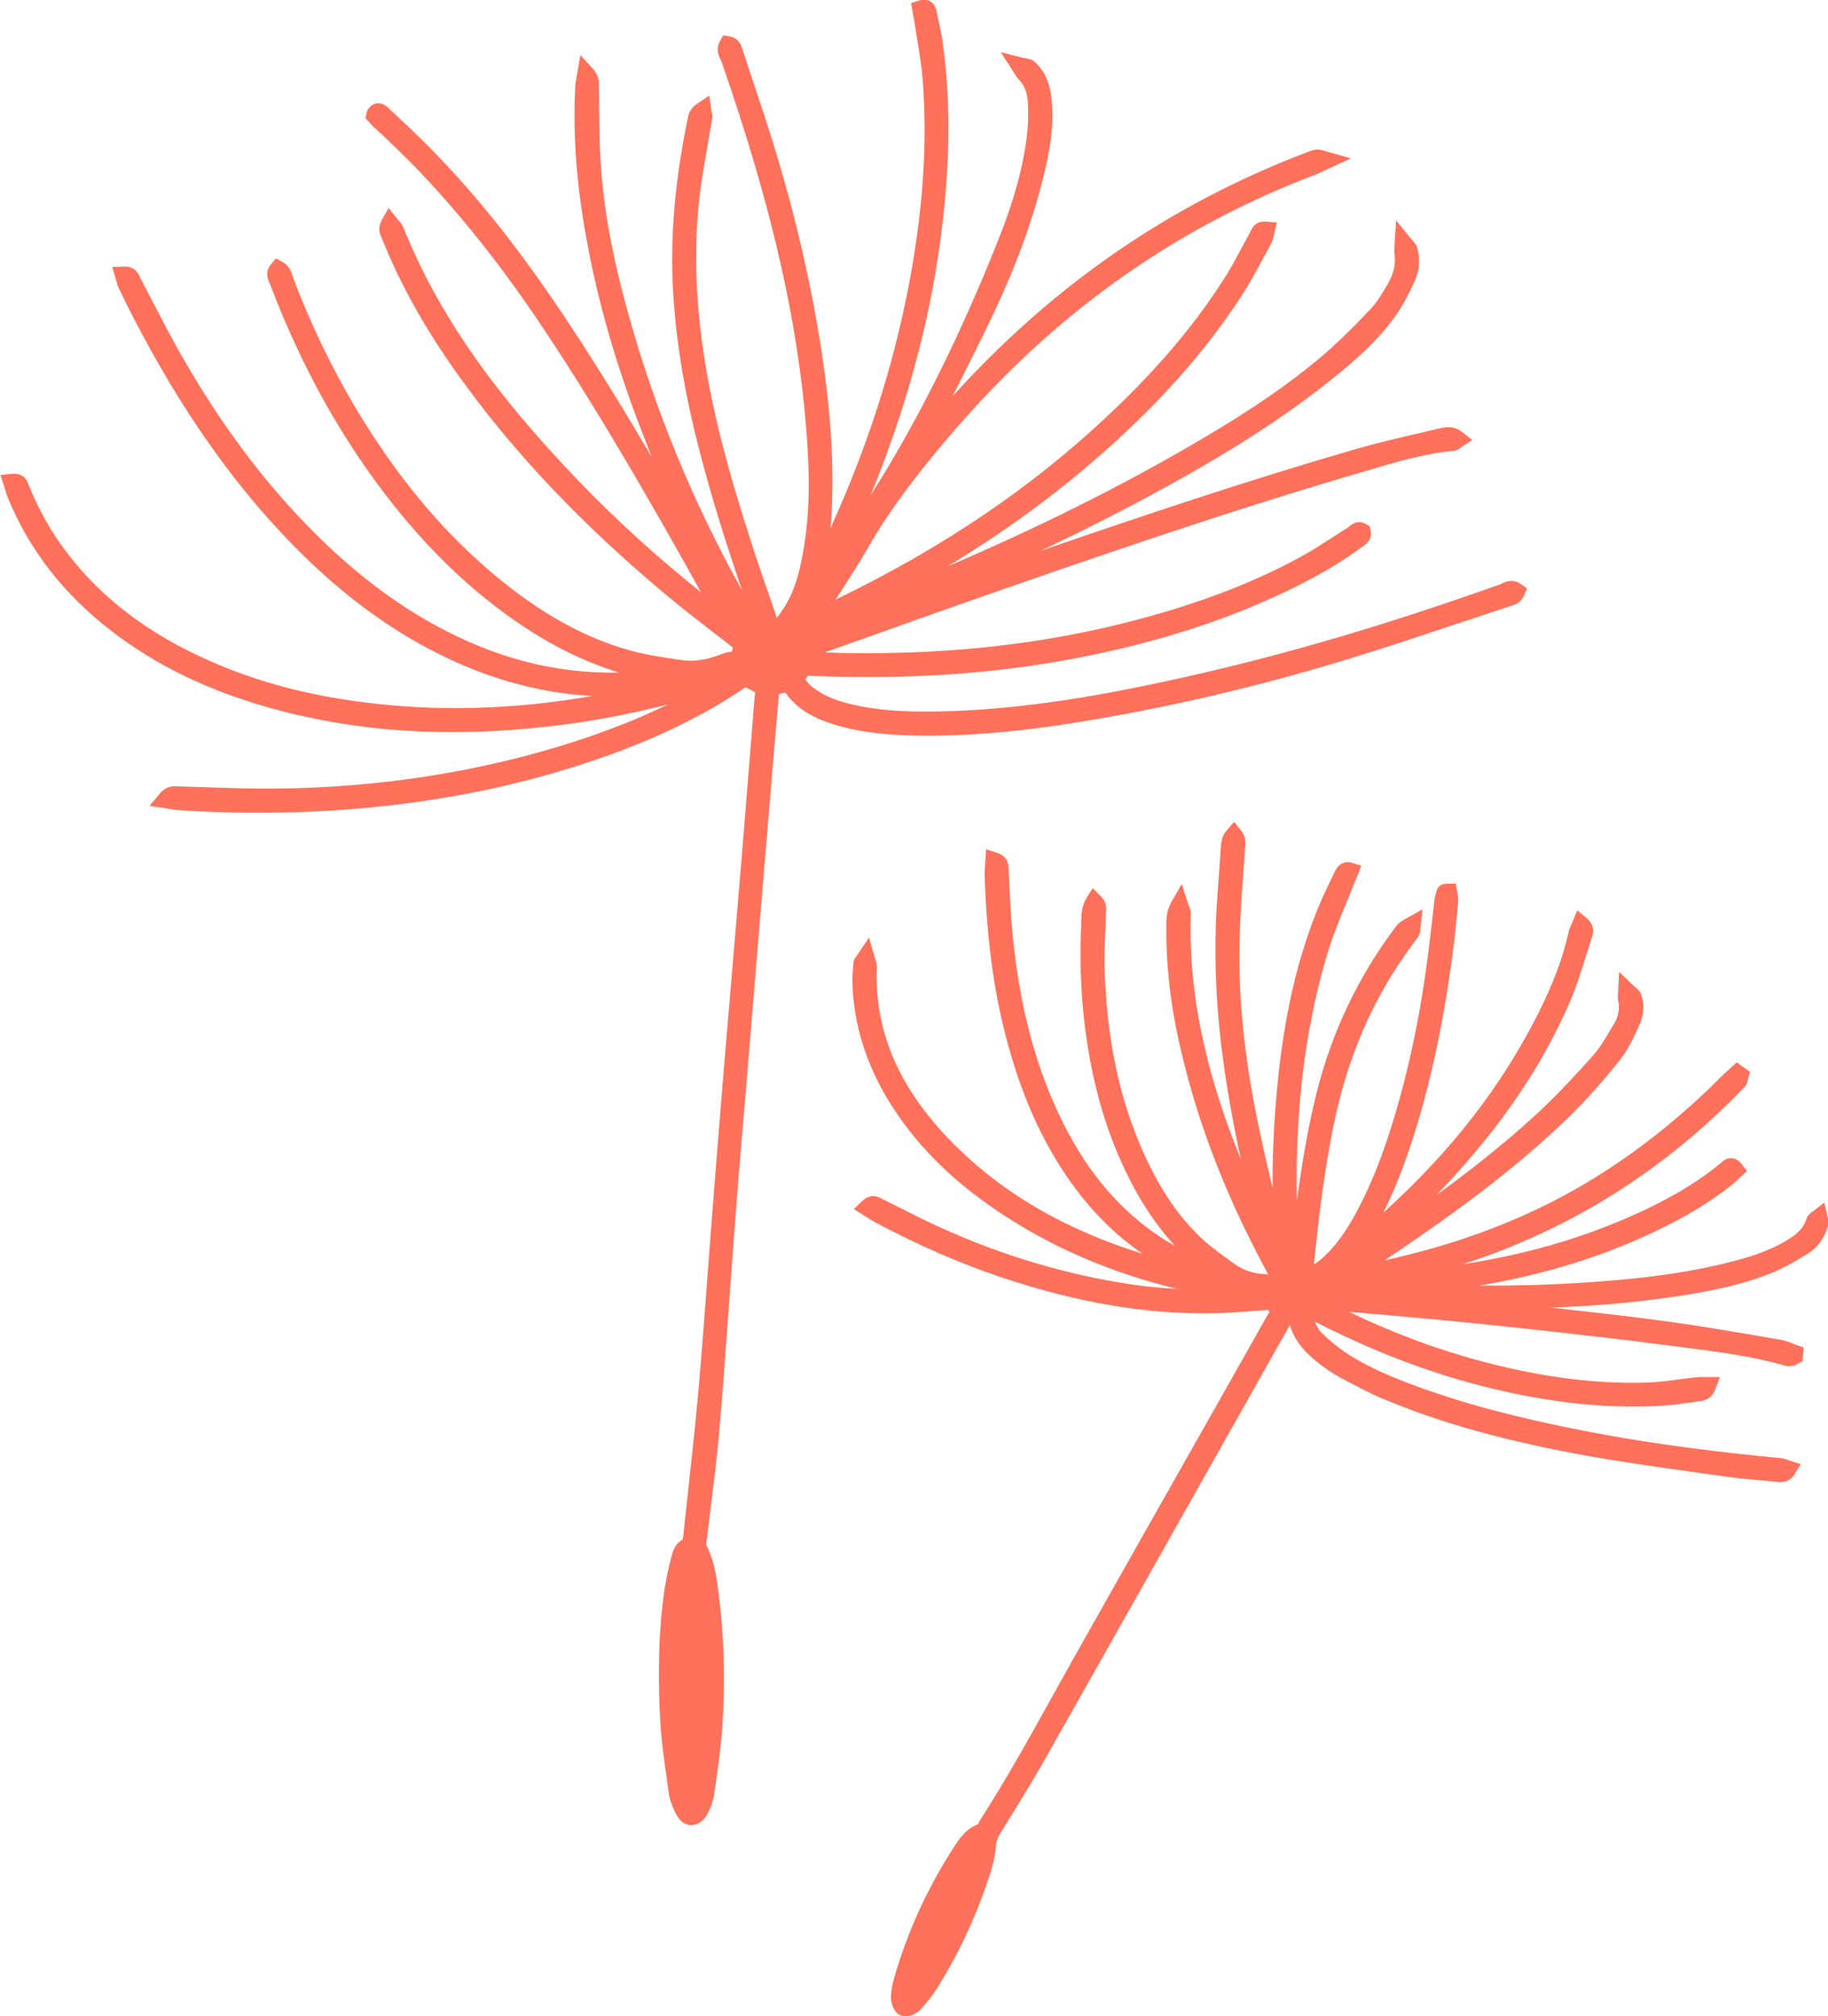 <svg xmlns="http://www.w3.org/2000/svg" id="Camada_2" data-name="Camada 2" viewBox="0 0 170.9 188.42"><defs><style>      .cls-1 {        fill: #ff715b;      }    </style></defs><g id="Camada_1-2" data-name="Camada 1"><g><path class="cls-1" d="m73.33,64.74l-.51.13-.55,6.41c-.38,4.48-.75,8.95-1.12,13.43l-1.45,17.57c-.23,2.7-.46,5.39-.68,8.09-.17,2.12-.33,4.25-.49,6.37l-.53,7.25c-.25,3.42-.49,6.83-.8,10.24-.19,2.15-.47,4.33-.73,6.44-.13,1.08-.27,2.16-.4,3.24-.03.22-.05.42-.04.49.7,1.31.93,2.75,1.12,4.24.55,4.21.67,8.5.38,12.75-.13,1.89-.4,3.79-.67,5.62l-.1.69c-.09.59-.31,1.23-.67,1.88-.34.62-.87.97-1.44.98,0,0,0,0,0,0-.58,0-1.09-.36-1.42-.98-.39-.72-.63-1.43-.72-2.08l-.15-1.09c-.27-1.91-.55-3.89-.65-5.87-.23-4.42-.11-8.27.38-11.78.15-1.07.39-2.13.66-3.22.13-.54.35-1.21.91-1.55.16-.1.19-.18.24-.66l.34-3.17c.38-3.46.76-6.91,1.07-10.38.3-3.42.56-6.84.81-10.25.13-1.8.27-3.59.41-5.39.38-4.83.76-9.66,1.16-14.49.28-3.34.56-6.68.85-10.02.26-3.05.52-6.09.77-9.14.25-3,.49-6.01.73-9.01l.41-5.15c.04-.52.09-1.05.14-1.56v-.08s-.89-.46-.89-.46c-4.95,3.35-10.71,5.91-18.05,8.04-5.43,1.57-11.27,2.65-17.34,3.22-5.73.53-11.7.61-17.74.21-.22-.01-.44-.05-.7-.1l-1.89-.29.97-1.16c.64-.76,1.37-.69,1.72-.66,1.14.03,2.16.07,3.18.1,1.87.06,3.79.12,5.68.11,9.97-.08,19.5-1.58,28.33-4.45,3.14-1.02,5.98-2.15,8.58-3.42-3.75.96-7.48,1.65-11.15,2.06-9.42,1.07-17.88.52-25.85-1.68-5.83-1.61-10.72-3.95-14.93-7.17-4.49-3.43-7.77-7.63-9.76-12.49-.1-.25-.19-.51-.27-.8l-.44-1.36,1.05-.11c.55-.06,1.28.07,1.59,1.04.93,2.3,2.09,4.36,3.47,6.19,3.3,4.37,7.73,7.74,13.54,10.29,4.29,1.89,8.92,3.13,14.15,3.81,7,.91,14.11.72,21.54-.57-.39-.02-.78-.05-1.16-.08-4.14-.37-8.26-1.51-12.26-3.39-5.13-2.41-9.85-5.84-14.43-10.49-5.66-5.74-10.59-12.75-15.09-21.45-.46-.89-.9-1.8-1.34-2.7-.1-.2-.16-.42-.22-.66l-.39-1.31,1.09-.05c1.1-.05,1.43.78,1.53,1.05.47.9.89,1.72,1.32,2.53.82,1.58,1.64,3.16,2.52,4.7,3.77,6.61,7.9,12.09,12.61,16.76,4.85,4.81,9.83,8.22,15.23,10.43,4.23,1.73,8.61,2.57,13.1,2.47-3.62-1.09-7.15-2.92-10.71-5.53-5.02-3.68-9.44-8.39-13.52-14.39-3.31-4.87-6.13-10.35-8.38-16.29-.2-.41-.59-1.19.08-1.97l.44-.52.6.32c.66.35.84.96.95,1.32l.06.19c1.83,4.81,4.08,9.36,6.68,13.52,3.63,5.79,7.62,10.46,12.2,14.28,4.22,3.52,8.33,5.81,12.56,6.99,1.38.39,2.85.61,4.27.83l.55.08c1.14.17,2.34.01,3.64-.5.48-.19.8-.28,1.11-.26l.09-.41c-.54-.43-1.09-.85-1.64-1.27-1.51-1.17-3.02-2.34-4.49-3.56-8.1-6.75-14.56-13.59-19.76-20.93-2.95-4.17-5.19-8.18-6.84-12.28-.22-.44-.55-1.11-.07-1.94l.62-1.09.94,1.16c.15.16.31.35.42.61,3.19,7.94,8.26,15.26,16.42,23.75,3.47,3.6,7.31,7.1,11.43,10.39-4.53-8.11-9.21-16.3-14.41-24.16-5.23-7.9-10.54-14.23-16.23-19.35-.13-.12-.25-.26-.36-.39l-.37-.41.13-.62c.24-.53.6-.7.86-.75.56-.12.97.26,1.1.38l.69.64c.77.71,1.53,1.43,2.28,2.16,4.9,4.8,9.42,10.45,14.24,17.8,2.6,3.96,5.08,8.01,7.47,12.07-.43-1.07-.86-2.17-1.29-3.31-2.43-6.44-4.09-12.51-5.08-18.56-.74-4.51-1-8.71-.79-12.84.01-.22.05-.44.11-.73l.37-2.14,1.17,1.29c.61.68.58,1.32.56,1.67.01.91.02,1.68.03,2.44.02,1.51.04,3.08.13,4.6.27,4.31,1.09,8.81,2.59,14.19,2.5,8.99,6.07,17.67,10.62,25.81-1.42-4.17-2.91-8.82-4.11-13.57-1.51-5.96-2.29-11.3-2.4-16.32-.09-4.43.39-9.14,1.49-14.4.1-.46.37-.84.84-1.16l1.13-.76.19,1.35c.07.31.12.57.07.86-.13.78-.26,1.55-.4,2.33-.25,1.39-.49,2.78-.68,4.17-.47,3.53-.54,7.17-.21,11.12.65,7.86,2.83,15.39,5.09,22.35.52,1.6,1.07,3.19,1.62,4.77l.61,1.78s.02.05.02.07c.19-.22.37-.48.58-.79.81-1.22,1.35-2.65,1.75-4.66.63-3.14.8-6.48.54-10.53-.69-10.9-3.17-22.01-8.05-36.02-.02-.06-.05-.12-.08-.17-.16-.32-.48-.99-.04-1.75l.3-.51.58.1c.93.16,1.14.95,1.22,1.24l.92,2.78c.78,2.32,1.55,4.65,2.26,7,1.88,6.21,3.3,12.48,4.24,18.63.8,5.28,1.11,9.93.94,14.21-.03.73-.07,1.42-.13,2.08,3.42-7.54,5.82-14.97,7.29-22.58,1.35-7.02,1.78-13.34,1.32-19.32-.1-1.22-.3-2.48-.5-3.69-.09-.55-.18-1.09-.26-1.64-.04-.24-.08-.48-.13-.72l-.2-1.1.71-.23c.42-.13.78-.11,1.09.07.46.27.56.74.6.97l.49,2.33c.57,3.91.75,8,.51,12.14-.57,10.23-2.93,20.34-7.17,30.71,4.37-6.89,8.29-14.73,11.9-23.79,1.48-3.7,2.33-6.8,2.7-9.75.12-.93.15-1.96.09-3.16-.04-.91-.32-1.62-.85-2.16-.14-.14-.23-.29-.33-.45l-1.35-2.09,2.09.52c.12.03.22.05.31.06.23.04.53.09.78.32.92.84,1.42,1.95,1.57,3.5.2,1.93.02,3.94-.59,6.52-1,4.3-2.57,8.69-4.8,13.42-1.24,2.62-2.56,5.24-3.86,7.8,5.43-5.99,11.24-10.93,17.63-15.02,4.85-3.1,10.1-5.73,15.6-7.81.76-.29.95-.27,1.8-.02l2.2.63-2.53,1.17c-.31.15-.57.27-.83.37-5.01,1.9-9.85,4.29-14.37,7.12-7.73,4.84-14.58,10.94-20.93,18.64-1.95,2.36-4.44,5.51-6.43,9-.97,1.69-2.06,3.35-3.08,4.93,10.29-4.96,18.97-10.89,26.44-18.13,4.2-4.06,7.49-8.04,10.07-12.16.51-.81.96-1.66,1.41-2.5.26-.49.53-.98.8-1.47.29-.78.8-1.12,1.53-1.06l1,.08-.28,1.18c-.04.22-.09.49-.23.75-.25.45-.49.9-.74,1.36-.66,1.23-1.35,2.5-2.14,3.71-3.52,5.37-8.07,10.43-13.92,15.44-4.11,3.53-8.62,6.76-13.47,9.7,8.51-3.65,16.01-7.39,22.97-11.44,3.67-2.14,7.94-4.77,11.88-8.08,1.56-1.32,3.01-2.76,4.69-4.53.61-.64,1.11-1.49,1.59-2.31.59-1,.79-1.95.64-2.91-.03-.2-.01-.38,0-.57l.16-2.5,1.37,1.69c.08.09.15.17.2.23.15.17.33.36.41.65.29,1.05.21,2.12-.24,3.09-.5,1.1-1.07,2.26-1.82,3.3-1.61,2.26-3.67,4.06-5.66,5.67-4.22,3.42-9.02,6.56-15.58,10.18-3.79,2.09-7.77,4.12-11.97,6.1,9.13-3.15,19.33-6.58,29.47-9.52,1.91-.55,3.87-1.01,5.77-1.45l2.04-.48c.51-.12,1.37-.33,2.21.34l.92.73-.98.64c-.22.17-.44.34-.76.37-2.75.26-5.47,1.07-8.1,1.85l-1.08.32c-11.7,3.43-23.43,7.46-34.44,11.29-3.65,1.27-7.29,2.57-10.93,3.87l-4.22,1.5c.57.03,1.13.05,1.69.06,10.83.2,20.62-1.04,29.93-3.79,5.04-1.49,9.34-3.24,13.15-5.36.9-.5,1.77-1.07,2.64-1.63.49-.32.99-.64,1.49-.95.59-.56,1.15-.64,1.72-.29l.3.18.08.34c.16.63-.09,1.15-.73,1.54-2.02,1.51-4.26,2.82-7.12,4.19-5.55,2.65-11.6,4.62-18.52,6.03-8.16,1.67-16.75,2.28-26.23,1.87l-.23.32c.25.46.69.8,1.29,1.18,1.22.76,2.61,1.1,3.92,1.36,2.52.49,5.1.51,7.06.48,8.32-.14,16.28-1.68,22.96-3.16,9.28-2.06,18.99-4.9,29.68-8.71.46-.23,1.2-.6,2-.03l.55.39-.25.62c-.3.76-.97.95-1.32,1.04l-4.19,1.39c-3.49,1.16-7.09,2.37-10.67,3.47-7.47,2.3-15.07,4.15-22.59,5.49-4.98.89-11.54,1.89-18.21,1.75-2.13-.05-4.93-.21-7.62-1.06-1.47-.46-3.26-1.21-4.47-2.94Z"></path><path class="cls-1" d="m170.86,114.65c-.29,1.05-.95,1.95-1.87,2.52-1.05.65-2.19,1.32-3.41,1.81-2.94,1.18-6.06,1.75-8.99,2.19-3.87.58-7.78.89-11.66,1.03h.14c3.63.41,7.39.82,11.08,1.33,2.75.38,5.52.85,8.21,1.31l2.14.37c.41.07.78.22,1.11.35.13.05.26.11.39.15l.64.22-.14,1.28-.62.35c-.26.08-.57.18-.92.08-3.08-.89-6.33-1.31-9.47-1.71l-1.96-.25c-3.61-.48-7.29-.89-10.86-1.29l-1.43-.16c-2.9-.32-5.8-.61-8.7-.89-2.81-.26-5.63-.51-8.44-.75,4.19,2.01,8.45,3.59,12.7,4.7,5.51,1.44,10.48,2.06,15.18,1.91,1.03-.03,2.05-.17,3.12-.31.53-.07,1.06-.14,1.59-.19.18-.02.36-.02.59-.01h1.52s-.44,1.15-.44,1.15c-.37.97-1.17,1.07-1.52,1.11l-.77.11c-.93.13-1.88.27-2.85.32-4,.22-8.1-.09-12.53-.93-6.63-1.26-13.04-3.51-19.6-6.86-.06-.03-.11-.05-.16-.07.16.39.36.77.61,1.01.74.73,1.5,1.36,2.25,1.86,2.09,1.39,4.43,2.34,6.66,3.16,4.5,1.65,9.39,2.95,15.84,4.2,4.78.93,9.89,1.66,16.09,2.31l.92.09c.4.04.81.07,1.22.12.23.02.43.1.6.16l1.24.4-.58.93c-.55.89-1.42.76-1.74.71l-.78-.07c-1.29-.11-2.58-.22-3.86-.4l-2.64-.37c-3.27-.46-6.65-.93-9.96-1.51-7.85-1.39-14.04-3.1-19.48-5.39-1.41-.59-2.76-1.32-4.07-2.02-.83-.45-1.49-.94-2.08-1.41-.98-.78-2.12-1.86-2.58-3.48l-6.82,12.1c-5.4,9.58-10.8,19.15-16.21,28.72-.97,1.71-2.02,3.41-3.03,5.05l-1.02,1.65c-.25.41-.37.77-.4,1.2-.06.76-.23,1.57-.52,2.48-1.21,3.79-2.86,7.37-4.89,10.64-.43.69-.97,1.39-1.65,2.15-.27.3-.84.61-1.39.61-.18,0-.36-.03-.52-.11-.65-.31-.86-1.2-.85-1.69.02-.58.13-1.19.33-1.88,1.24-4.25,3.09-8.3,5.5-12.03.57-.88,1.18-1.83,2.37-2.25-.1.03,0-.11.05-.21.05-.09.11-.19.16-.27,2.36-3.67,4.52-7.56,6.61-11.32.6-1.08,1.21-2.17,1.81-3.25,4.21-7.48,8.44-14.94,12.67-22.41l5.89-10.42-.13-.17c-.43.03-.85.06-1.27.1-1.26.1-2.51.19-3.75.22-6.24.12-12.73-.96-19.88-3.35-3.94-1.32-7.93-3.06-11.86-5.17-.24-.13-.47-.27-.71-.43l-1.26-.79.8-.76c.55-.53,1.17-.59,1.84-.2.69.34,1.3.65,1.92.96,1.16.58,2.31,1.17,3.49,1.7,5.82,2.65,11.85,4.44,17.92,5.34,1.27.19,2.75.34,4.29.43-6.35-1.55-11.91-3.96-16.89-7.33-4.38-2.96-7.68-6.3-10.09-10.22-2.24-3.64-3.39-7.53-3.42-11.55l.1-1.35c.02-.33.19-.54.31-.69l1.15-1.7.59,2.03c.07.2.15.43.14.7-.26,6.21,2.24,11.77,7.65,17.01,4.54,4.4,10.16,7.6,17.2,9.81-2.54-1.74-4.8-3.99-6.75-6.74-2.7-3.81-4.7-8.32-6.09-13.78-1.13-4.42-1.74-9.15-1.93-14.87,0-.3.01-.6.04-.91l.1-1.51,1.05.35c.72.24,1.08.75,1.05,1.53.04.77.08,1.46.11,2.16.06,1.22.12,2.43.24,3.65.66,7.04,2.24,12.94,4.83,18.05,2.01,3.98,4.49,7.08,7.58,9.48.91.7,1.84,1.32,2.81,1.86-1.8-1.94-3.36-4.3-4.7-7.13-1.87-3.92-3.08-8.26-3.72-13.26-.39-3.07-.51-6.32-.36-9.64v-.35c.02-.61.03-1.38.51-2.16l.56-.9.76.75c.58.57.52,1.2.49,1.54-.02.72-.05,1.3-.07,1.89-.05,1.1-.09,2.23-.06,3.32.19,6.63,1.4,12.32,3.72,17.41,1.49,3.28,3.23,5.83,5.32,7.79.92.86,1.99,1.62,3.02,2.36.88.63,1.83.96,2.82,1,.15,0,.29.03.42.06l-.45-.85c-3.82-7.17-6.43-14.12-7.97-21.24-.76-3.48-1.13-6.93-1.11-10.25v-.24c0-.62-.02-1.4.49-2.27l.95-1.66.59,1.82c.03.1.07.19.1.26.08.2.17.43.16.71-.28,8.44,1.93,16.16,4.68,22.95-.7-3.23-1.23-6.18-1.63-9.06-.75-5.38-.94-10.64-.56-15.63l.13-1.87c.06-.83.12-1.67.18-2.5.03-.53.07-1.15.59-1.73l.66-.75.63.78c.52.64.44,1.28.39,1.62-.07,1.07-.14,1.97-.2,2.88-.14,1.93-.27,3.93-.32,5.88-.12,5.27.45,10.86,1.75,17.09.42,2,.88,4.03,1.35,6.02-.03-2.42.06-4.94.26-7.57.55-7.3,1.78-13.13,3.86-18.36.36-.91.78-1.79,1.2-2.68l.46-.96c.48-1.05,1.23-1,1.63-.88l.88.27-.34.86c-.29.73-.59,1.46-.89,2.19-.66,1.58-1.33,3.22-1.85,4.86-.69,2.21-1.28,4.66-1.79,7.47-.43,2.36-.74,4.83-.94,7.54-.19,2.52-.27,5.12-.22,7.71,0,.23,0,.46.01.69.42-3.23.98-6.66,1.83-10.07,1.4-5.6,3.84-10.77,7.27-15.36.41-.55.52-.63,1.19-1l1.46-.81-.2,1.65c-.02.31-.03.54-.15.78-.11.22-.25.41-.37.55-3.87,5.12-6.36,10.85-7.69,17.62-.72,3.67-1.28,7.69-1.74,12.58.35-.21.7-.49,1.09-.88,1.41-1.36,2.39-3.07,3.08-4.4,1.26-2.41,2.31-5.1,3.33-8.48,1.45-4.85,2.5-9.93,3.2-15.53.12-.93.22-1.87.33-2.8l.25-2.15s.02-.1.03-.13l.15-.55c.1-.38.45-.64.84-.65l.95-.02.15.9c.05.21.1.46.08.76-.14,1.53-.27,2.9-.45,4.28-.8,6.29-1.93,11.77-3.44,16.75-.97,3.18-1.97,5.78-3.12,8.07,6.34-5.72,11.09-11.86,14.5-18.65,1.41-2.82,2.31-5.23,2.83-7.59.06-.26.16-.47.25-.68l.56-1.34.89.75c.84.71.57,1.53.46,1.84-.19.58-.36,1.13-.54,1.68-.43,1.38-.87,2.8-1.45,4.16-2.58,6.01-6.43,11.71-11.79,17.41-.24.26-.48.51-.73.77,3-2.18,6.11-4.62,9.06-7.3,1.99-1.81,3.83-3.8,5.52-5.68.68-.76,1.24-1.7,1.77-2.62l.26-.43c.41-.7.54-1.42.37-2.16-.05-.21-.03-.39-.02-.56l.11-2.11,1.35,1.29c.07.06.13.12.18.16.17.14.38.31.5.61.37.91.31,1.94-.16,2.96l-.1.22c-.48,1.03-.97,2.1-1.71,3.02-1.73,2.15-3.23,3.81-4.69,5.24-5.25,5.11-11.11,9.28-16.15,12.69-.39.26-.78.52-1.16.78.29-.07.58-.13.87-.2,7.68-1.78,14.26-4.52,20.12-8.37,3.69-2.42,7.2-5.3,10.43-8.54.22-.22.45-.43.69-.65l.82-.75,1.25.89-.17.58c-.05.27-.11.58-.35.84-.55.58-1.11,1.14-1.68,1.69-7.1,6.89-15.37,11.88-24.65,14.86,5.34-.81,10.35-2.2,14.92-4.14,3.86-1.64,6.78-3.32,9.19-5.31.17-.17.53-.49,1.01-.46.36.02.69.22.97.59l.48.62-1.3,1.19c-2.05,1.65-4.4,3.08-7.42,4.51-4.97,2.35-10.32,3.99-16.34,5.01,3.38.01,6.6-.08,9.69-.28,4.28-.28,9.33-.74,14.29-2.06,1.92-.51,3.33-1.05,4.56-1.76,1.04-.59,1.79-1.19,2.09-2.18.11-.35.36-.51.5-.6l1.15-.88.36,1.54c.04.2.1.47.02.78Z"></path></g></g></svg>